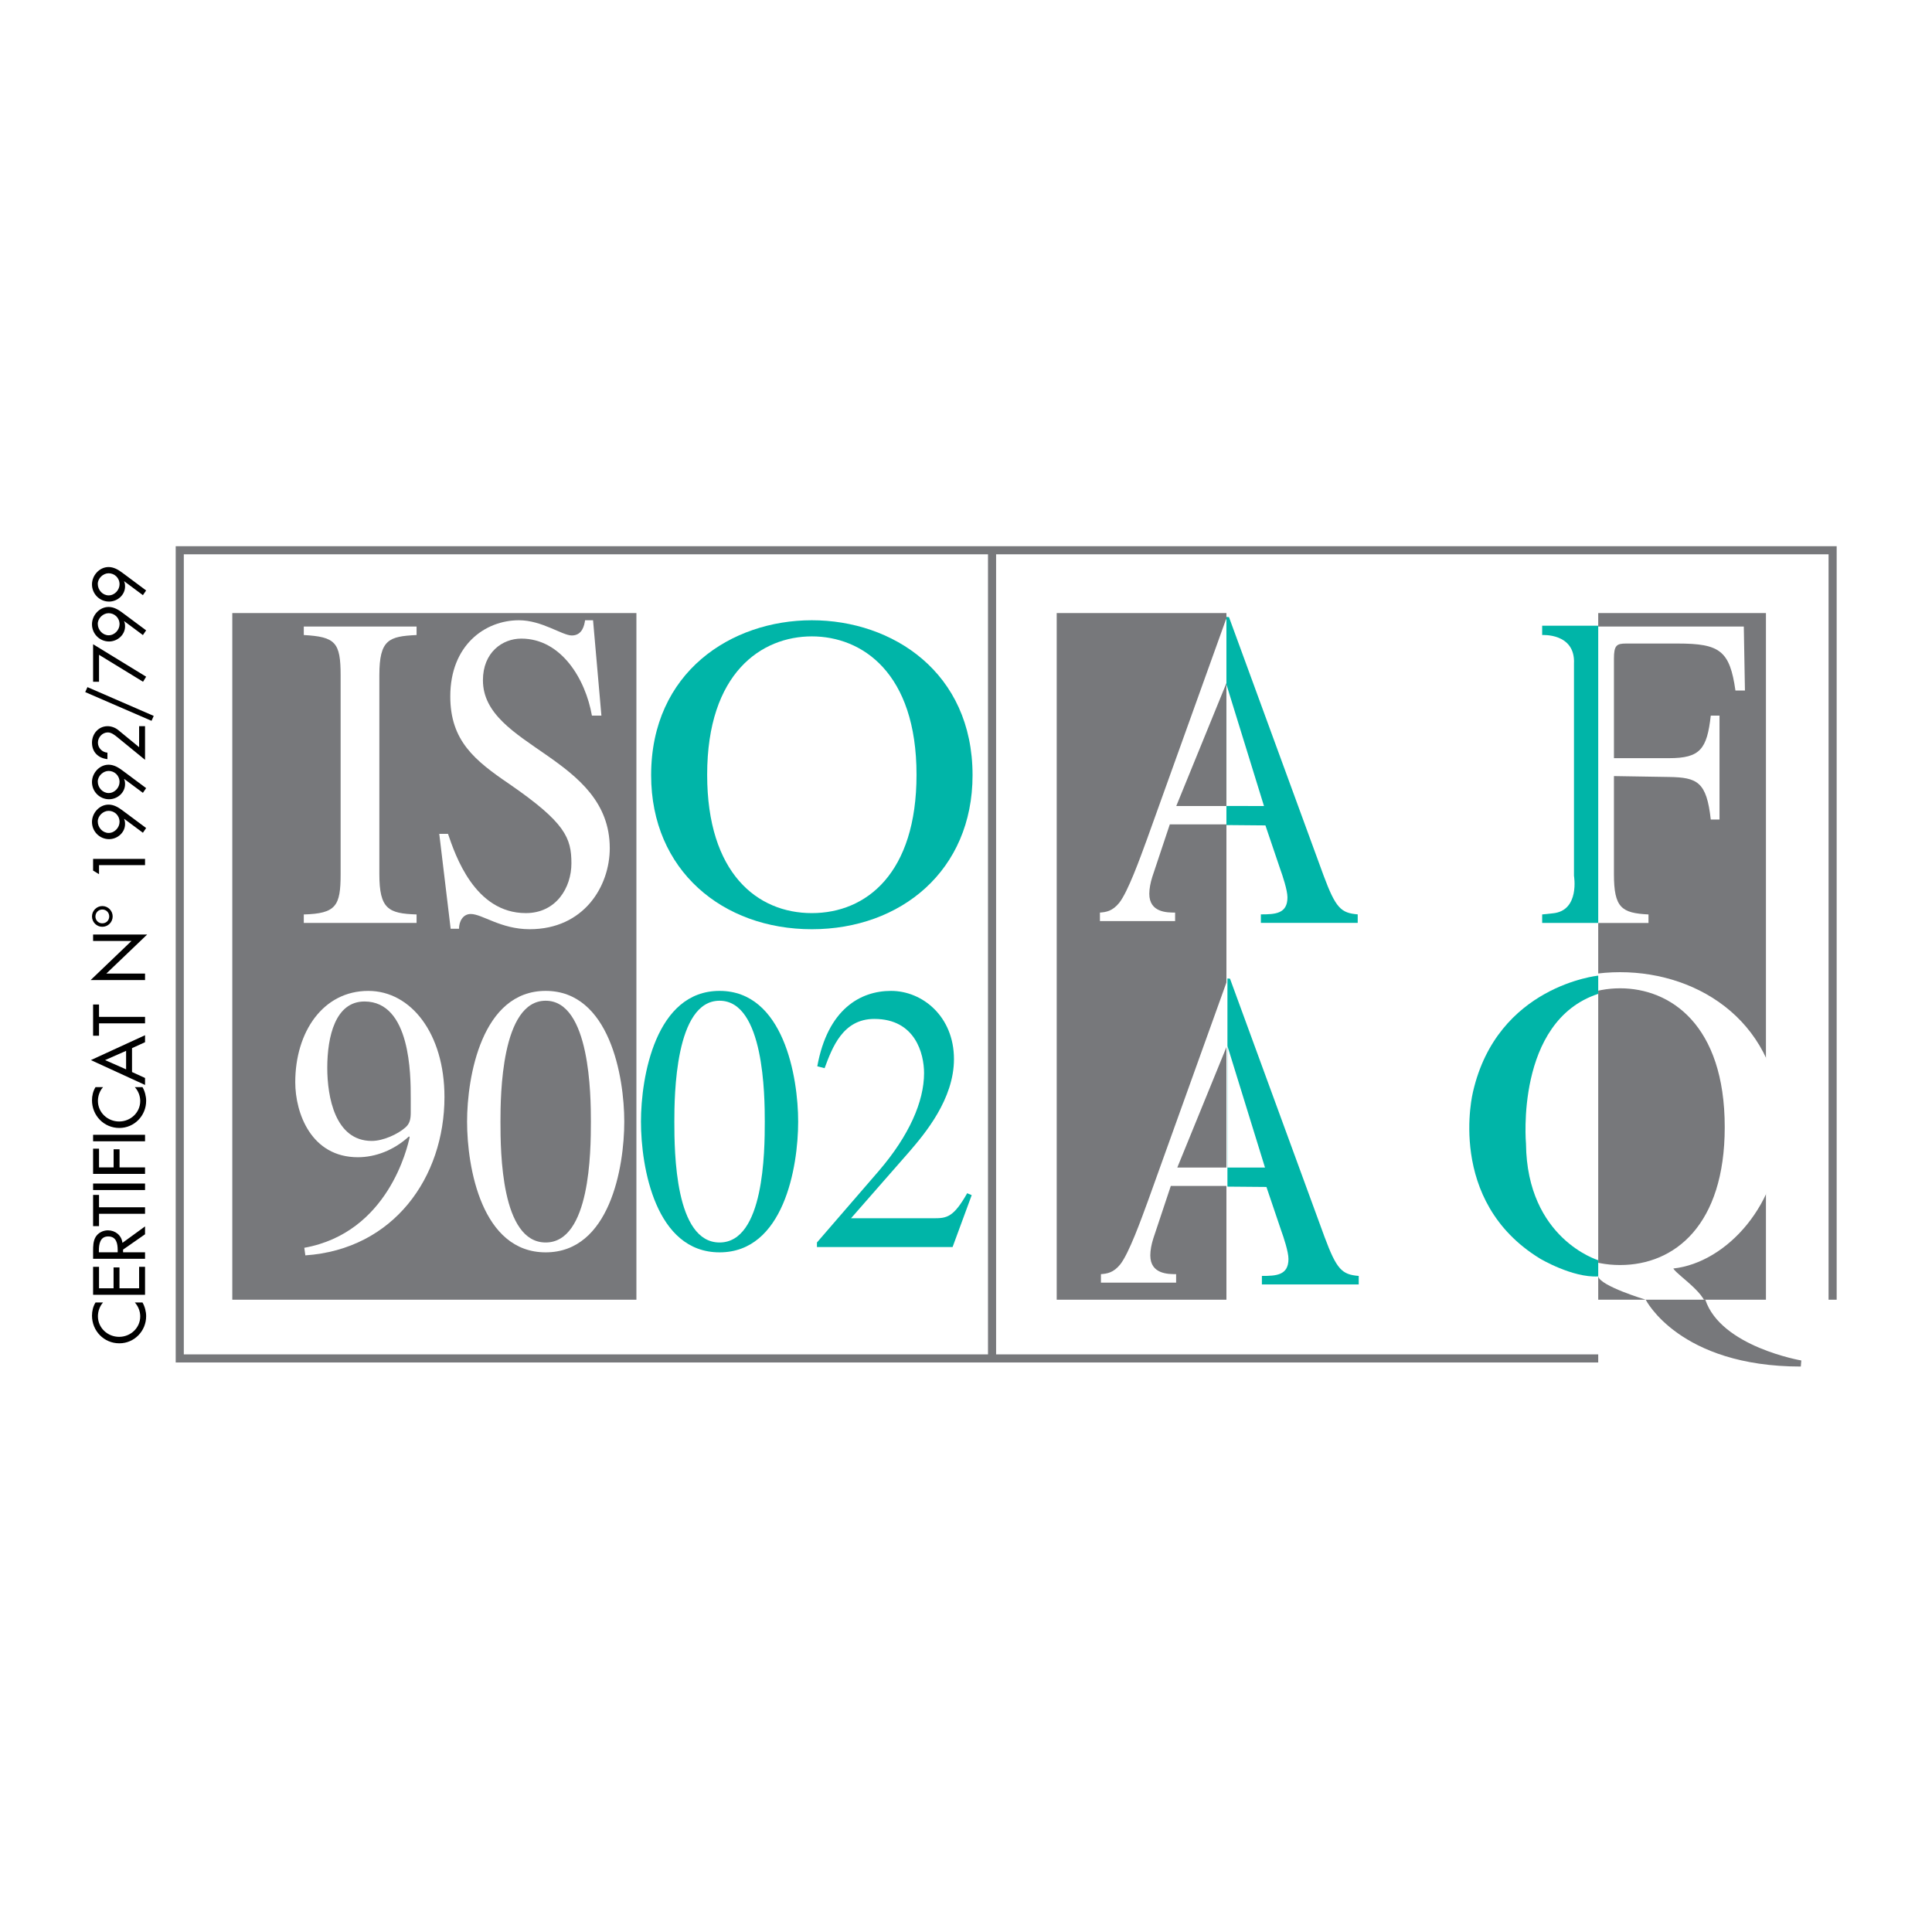 <?xml version="1.0" encoding="utf-8"?>
<!-- Generator: Adobe Illustrator 13.0.0, SVG Export Plug-In . SVG Version: 6.00 Build 14576)  -->
<!DOCTYPE svg PUBLIC "-//W3C//DTD SVG 1.0//EN" "http://www.w3.org/TR/2001/REC-SVG-20010904/DTD/svg10.dtd">
<svg version="1.0" id="Layer_1" xmlns="http://www.w3.org/2000/svg" xmlns:xlink="http://www.w3.org/1999/xlink" x="0px" y="0px"
	 width="192.756px" height="192.756px" viewBox="0 0 192.756 192.756" enable-background="new 0 0 192.756 192.756"
	 xml:space="preserve">
<g>
	<polygon fill-rule="evenodd" clip-rule="evenodd" fill="#FFFFFF" points="0,0 192.756,0 192.756,192.756 0,192.756 0,0 	"/>
	
		<polygon fill-rule="evenodd" clip-rule="evenodd" fill="#FFFFFF" stroke="#77787B" stroke-width="0.808" stroke-miterlimit="2.613" points="
		182.841,135.531 182.841,54.899 17.934,54.899 17.934,135.531 182.841,135.531 	"/>
	<polygon fill-rule="evenodd" clip-rule="evenodd" fill="#FFFFFF" points="184.252,138.059 184.252,129.672 159.455,129.672 
		159.455,138.059 184.252,138.059 	"/>
	
		<line fill="none" stroke="#77787B" stroke-width="0.808" stroke-miterlimit="2.613" x1="98.977" y1="135.531" x2="98.977" y2="54.697"/>
	<polygon fill-rule="evenodd" clip-rule="evenodd" fill="#77787B" points="63.495,129.672 63.495,61.165 23.176,61.165 
		23.176,129.672 63.495,129.672 	"/>
	<path fill-rule="evenodd" clip-rule="evenodd" fill="#FFFFFF" d="M30.309,91.235c3.22-0.089,3.675-0.849,3.675-4.021V67.378
		c0-3.306-0.53-3.842-3.675-4.021v-0.849h11.252v0.849c-2.766,0.134-3.713,0.446-3.713,4.021v19.835
		c0,3.484,0.909,3.932,3.713,4.021v0.849H30.309V91.235L30.309,91.235z"/>
	<path fill-rule="evenodd" clip-rule="evenodd" fill="#FFFFFF" d="M60.003,71.399h-0.947c-0.644-3.664-3.069-7.685-7.047-7.685
		c-1.895,0-3.827,1.385-3.827,4.155c0,6.701,12.654,7.595,12.654,16.753c0,3.798-2.576,8.086-7.994,8.086
		c-2.879,0-4.736-1.519-5.873-1.519c-0.795,0-1.174,0.759-1.174,1.474h-0.833l-1.137-9.471h0.872c0.72,2.1,2.652,7.908,7.767,7.908
		c3.031,0,4.546-2.547,4.546-4.959c0-2.546-0.605-4.065-6.175-7.908c-3.485-2.367-5.91-4.333-5.91-8.756
		c0-5.093,3.447-7.595,6.857-7.595c2.273,0,4.319,1.519,5.266,1.519c1.061,0,1.25-1.028,1.326-1.519h0.795L60.003,71.399
		L60.003,71.399z"/>
	<path fill-rule="evenodd" clip-rule="evenodd" fill="#00B5A8" d="M64.964,77.341c0-10.275,7.993-15.458,16.034-15.458
		c8.042,0,16.034,5.182,16.034,15.458c0,9.516-7.159,15.368-16.034,15.368C72.123,92.709,64.964,86.856,64.964,77.341L64.964,77.341
		z M91.442,77.296c0-10.186-5.443-13.804-10.444-13.804c-5.001,0-10.444,3.619-10.444,13.804c0,9.829,5.001,13.805,10.444,13.805
		C86.44,91.101,91.442,87.125,91.442,77.296L91.442,77.296z"/>
	<path fill-rule="evenodd" clip-rule="evenodd" fill="#FFFFFF" d="M30.36,124.492c8.397-1.512,10.306-10.094,10.514-11.039
		l-0.069-0.074c-1.527,1.398-3.366,2.078-5.101,2.078c-4.649,0-6.246-4.385-6.246-7.484c0-5.029,2.776-9.111,7.287-9.111
		c4.268,0,7.599,4.271,7.599,10.586c0,8.014-5.066,15.197-13.88,15.801L30.36,124.492L30.36,124.492z M40.979,109.521
		c0-2.23,0-9.602-4.615-9.602c-2.915,0-3.712,3.516-3.712,6.615c0,2.873,0.763,7.297,4.441,7.297c1.146,0,2.603-0.682,3.331-1.324
		c0.451-0.377,0.556-0.83,0.556-1.512V109.521L40.979,109.521z"/>
	<path fill-rule="evenodd" clip-rule="evenodd" fill="#FFFFFF" d="M62.284,111.904c0,4.574-1.458,13.043-7.842,13.043
		s-7.842-8.469-7.842-13.043c0-4.461,1.458-13.043,7.842-13.043S62.284,107.443,62.284,111.904L62.284,111.904z M49.931,111.904
		c0,3.062,0.069,12.059,4.511,12.059s4.511-9.072,4.511-12.059c0-2.57-0.069-12.061-4.511-12.061S49.931,109.334,49.931,111.904
		L49.931,111.904z"/>
	<path fill-rule="evenodd" clip-rule="evenodd" fill="#00B5A8" d="M79.633,111.904c0,4.574-1.458,13.043-7.842,13.043
		c-6.385,0-7.842-8.469-7.842-13.043c0-4.461,1.457-13.043,7.842-13.043C78.175,98.861,79.633,107.443,79.633,111.904
		L79.633,111.904z M67.28,111.904c0,3.062,0.069,12.059,4.511,12.059s4.511-9.072,4.511-12.059c0-2.57-0.069-12.061-4.511-12.061
		S67.28,109.334,67.28,111.904L67.28,111.904z"/>
	<path fill-rule="evenodd" clip-rule="evenodd" fill="#00B5A8" d="M95.039,124.418H81.507v-0.455l6.176-7.145
		c3.019-3.516,4.511-6.918,4.511-9.754c0-1.928-0.868-5.406-4.962-5.406c-3.158,0-4.199,2.873-4.962,4.914l-0.729-0.188
		c1.042-5.709,4.303-7.523,7.356-7.523c3.157,0,6.28,2.57,6.28,6.805c0,4.008-2.915,7.447-4.441,9.225l-5.829,6.654H93.2
		c1.283,0,1.943-0.115,3.296-2.496l0.451,0.189L95.039,124.418L95.039,124.418z"/>
	<polygon fill-rule="evenodd" clip-rule="evenodd" fill="#77787B" points="122.361,129.672 122.361,61.165 105.428,61.165 
		105.428,129.672 122.361,129.672 	"/>
	<polygon fill-rule="evenodd" clip-rule="evenodd" fill="#77787B" points="176.188,129.672 176.188,61.165 159.455,61.165 
		159.455,129.672 176.188,129.672 	"/>
	<path fill-rule="evenodd" clip-rule="evenodd" fill="#FFFFFF" d="M170.684,81.764c-0.417-3.753-1.326-4.2-4.168-4.245l-5.493-0.089
		v9.784c0,3.351,0.758,3.887,3.447,4.021v0.849h-10.607v-0.849c2.841-0.179,3.296-0.849,3.296-4.512V67.378
		c0-3.529-0.909-3.797-3.296-4.021v-0.849h20.117l0.113,6.388h-0.947c-0.568-3.976-1.553-4.69-5.758-4.69h-5.152
		c-0.947,0-1.213,0.178-1.213,1.519v9.918h5.493c3.106,0,3.789-0.893,4.168-4.244h0.871v10.364H170.684L170.684,81.764z"/>
	<path fill-rule="evenodd" clip-rule="evenodd" fill="#FFFFFF" d="M122.681,61.787h0.397l9.434,25.375
		c1.212,3.261,1.742,3.752,3.409,3.887v0.849h-9.661v-0.849c1.402,0,2.652-0.045,2.652-1.698c0-0.714-0.492-2.189-0.72-2.814
		l-1.554-4.289h-9.926l-1.743,5.227c-0.189,0.581-0.303,1.206-0.303,1.697c0,1.876,1.78,1.876,2.576,1.876v0.849h-7.501v-0.849
		c0.606-0.045,1.25-0.134,1.933-0.983c0.871-1.117,2.045-4.378,2.765-6.344l7.881-21.936H122.681L122.681,61.787z M126.108,80.417
		l-3.747-12.264l-5.004,12.264H126.108L126.108,80.417z"/>
	<path fill-rule="evenodd" clip-rule="evenodd" fill="#FFFFFF" d="M151.189,112.453c0,9.783,5.002,13.76,10.444,13.76
		s10.444-3.977,10.444-13.76c0-10.23-5.443-13.85-10.444-13.85C156.632,98.604,151.189,102.223,151.189,112.453L151.189,112.453z
		 M179.549,134.871c-0.687,0.045-2.911,0.277-3.549,0.277c-2.658,0-13.538-2.092-16.77-5.451l-2.304-2.457
		c-4.561-1.117-11.327-5.271-11.327-14.787c0-10.23,7.992-15.458,16.034-15.458c8.041,0,15.99,5.182,16.033,15.458
		c0.033,7.67-5.422,13.527-10.718,14.107c0.441,0.76,4.3,3.111,2.989,4.424c-2.004,2.01,5.1,2.994,9.61,3.084V134.871
		L179.549,134.871z"/>
	<path fill-rule="evenodd" clip-rule="evenodd" fill="#00B5A8" d="M122.361,61.552l0.255,0.017l9.434,25.771
		c1.212,3.262,1.742,3.753,3.409,3.887v0.849h-9.661v-0.849c1.402,0,2.652-0.044,2.652-1.697c0-0.715-0.492-2.189-0.72-2.815
		l-1.478-4.364l-3.892-0.034V61.552L122.361,61.552z"/>
	<polygon fill-rule="evenodd" clip-rule="evenodd" fill="#FFFFFF" points="122.361,80.413 122.361,68.288 126.108,80.417 
		122.361,80.413 	"/>
	<path fill-rule="evenodd" clip-rule="evenodd" fill="#FFFFFF" d="M122.781,97.859h0.397l9.434,25.375
		c1.212,3.262,1.742,3.754,3.409,3.887v0.85h-9.66v-0.85c1.401,0,2.651-0.045,2.651-1.697c0-0.715-0.492-2.189-0.72-2.814
		l-1.554-4.289h-9.926l-1.742,5.229c-0.189,0.58-0.304,1.205-0.304,1.697c0,1.875,1.781,1.875,2.576,1.875v0.85h-7.501v-0.85
		c0.606-0.045,1.25-0.133,1.933-0.982c0.871-1.117,2.045-4.379,2.766-6.344l7.88-21.936H122.781L122.781,97.859z M126.209,116.488
		l-3.746-12.264l-5.005,12.264H126.209L126.209,116.488z"/>
	<path fill-rule="evenodd" clip-rule="evenodd" fill="#00B5A8" d="M122.463,97.623l0.254,0.018l9.434,25.771
		c1.212,3.262,1.742,3.752,3.409,3.887v0.848h-9.661v-0.848c1.402,0,2.652-0.045,2.652-1.697c0-0.715-0.492-2.189-0.72-2.814
		l-1.478-4.365l-3.891-0.033V97.623L122.463,97.623z"/>
	<polygon fill-rule="evenodd" clip-rule="evenodd" fill="#FFFFFF" points="122.463,116.486 122.463,104.359 126.209,116.488 
		122.463,116.486 	"/>
	<path fill-rule="evenodd" clip-rule="evenodd" fill="#00B5A8" d="M159.455,62.428h-5.593v0.93c0,0,3.325-0.223,3.174,2.858v21.168
		c0,0,0.605,3.486-2.116,3.739l-1.058,0.111v0.849h5.593V62.428L159.455,62.428z"/>
	<path fill-rule="evenodd" clip-rule="evenodd" fill="#00B5A8" d="M159.455,99.156v-1.818c0,0-10.08,1.01-12.499,11.619
		c0,0-2.721,10.863,6.703,16.621c0,0,3.226,1.922,5.796,1.77v-1.617c0,0-7.105-2.121-7.207-11.619
		C152.248,114.111,151.14,101.885,159.455,99.156L159.455,99.156z"/>
	<path fill-rule="evenodd" clip-rule="evenodd" fill="#77787B" d="M164.193,129.672c0,0-4.536-1.365-4.738-2.324v2.324h4.788
		H164.193L164.193,129.672z"/>
	<path fill-rule="evenodd" clip-rule="evenodd" fill="#77787B" d="M170.14,129.672h-5.946c0,0,3.326,6.668,15.473,6.668l0.05-0.605
		C179.716,135.734,171.702,134.369,170.14,129.672L170.14,129.672z"/>
	<path fill-rule="evenodd" clip-rule="evenodd" d="M10.278,129.951c-0.33,0.373-0.509,0.883-0.509,1.371
		c0,1.164,0.969,2.055,2.117,2.055c1.134,0,2.104-0.883,2.104-2.041c0-0.51-0.192-0.998-0.536-1.385h0.763
		c0.234,0.4,0.364,0.91,0.364,1.365c0,1.48-1.175,2.707-2.674,2.707c-1.534,0-2.729-1.232-2.729-2.764
		c0-0.453,0.11-0.916,0.351-1.309H10.278L10.278,129.951z"/>
	<polygon fill-rule="evenodd" clip-rule="evenodd" points="9.288,129.182 9.288,126.391 9.879,126.391 9.879,128.533 11.33,128.533 
		11.33,126.451 11.92,126.451 11.92,128.533 13.88,128.533 13.88,126.391 14.471,126.391 14.471,129.182 9.288,129.182 	"/>
	<path fill-rule="evenodd" clip-rule="evenodd" d="M14.471,122.359v0.785l-2.193,1.529v0.27h2.193v0.648H9.288v-0.785
		c0-0.463,0.007-0.959,0.241-1.373c0.254-0.434,0.743-0.682,1.237-0.682c0.743,0,1.361,0.496,1.451,1.248L14.471,122.359
		L14.471,122.359z M11.742,124.943v-0.207c0-0.662-0.124-1.377-0.949-1.377c-0.812,0-0.928,0.771-0.928,1.412v0.172H11.742
		L11.742,124.943z"/>
	<polygon fill-rule="evenodd" clip-rule="evenodd" points="14.471,120.451 14.471,121.1 9.879,121.1 9.879,122.332 9.288,122.332 
		9.288,119.217 9.879,119.217 9.879,120.451 14.471,120.451 	"/>
	<polygon fill-rule="evenodd" clip-rule="evenodd" points="14.471,118.082 14.471,118.73 9.288,118.73 9.288,118.082 
		14.471,118.082 	"/>
	<polygon fill-rule="evenodd" clip-rule="evenodd" points="9.879,116.471 11.336,116.471 11.336,114.664 11.928,114.664 
		11.928,116.471 14.471,116.471 14.471,117.119 9.288,117.119 9.288,114.604 9.879,114.604 9.879,116.471 	"/>
	<polygon fill-rule="evenodd" clip-rule="evenodd" points="14.471,113.219 14.471,113.867 9.288,113.867 9.288,113.219 
		14.471,113.219 	"/>
	<path fill-rule="evenodd" clip-rule="evenodd" d="M10.278,108.465c-0.33,0.373-0.509,0.883-0.509,1.371
		c0,1.164,0.969,2.055,2.117,2.055c1.134,0,2.104-0.883,2.104-2.041c0-0.51-0.192-1-0.536-1.385h0.763
		c0.234,0.4,0.364,0.91,0.364,1.365c0,1.48-1.175,2.707-2.674,2.707c-1.534,0-2.729-1.232-2.729-2.764
		c0-0.453,0.11-0.916,0.351-1.309H10.278L10.278,108.465z"/>
	<path fill-rule="evenodd" clip-rule="evenodd" d="M13.172,106.957l1.299,0.592v0.697l-5.403-2.48l5.403-2.482v0.697l-1.299,0.592
		V106.957L13.172,106.957z M10.484,105.766l2.097,0.924v-1.848L10.484,105.766L10.484,105.766z"/>
	<polygon fill-rule="evenodd" clip-rule="evenodd" points="14.471,101.453 14.471,102.1 9.879,102.1 9.879,103.334 9.288,103.334 
		9.288,100.219 9.879,100.219 9.879,101.453 14.471,101.453 	"/>
	<polygon fill-rule="evenodd" clip-rule="evenodd" points="9.041,97.783 13.117,93.882 9.288,93.882 9.288,93.235 14.685,93.235 
		10.607,97.135 14.471,97.135 14.471,97.783 9.041,97.783 	"/>
	<path fill-rule="evenodd" clip-rule="evenodd" d="M11.24,91.431c0,0.572-0.46,1.034-1.031,1.034
		c-0.564,0.007-1.031-0.462-1.031-1.034c0-0.565,0.467-1.034,1.031-1.034C10.78,90.397,11.24,90.866,11.24,91.431L11.24,91.431z
		 M10.209,92.12c0.392,0,0.688-0.296,0.688-0.689c0-0.386-0.296-0.689-0.688-0.689c-0.385,0-0.688,0.303-0.688,0.696
		C9.521,91.824,9.824,92.126,10.209,92.12L10.209,92.12z"/>
	<polygon fill-rule="evenodd" clip-rule="evenodd" points="9.879,87.216 9.288,86.858 9.288,85.693 14.471,85.693 14.471,86.313 
		9.879,86.313 9.879,87.216 	"/>
	<path fill-rule="evenodd" clip-rule="evenodd" d="M14.258,83.083l-1.863-1.385l-0.014,0.013c0.076,0.152,0.096,0.324,0.096,0.503
		c0,0.861-0.77,1.509-1.595,1.509c-0.948,0-1.705-0.772-1.705-1.716c0-0.896,0.743-1.73,1.657-1.73c0.516,0,0.962,0.262,1.368,0.565
		l2.378,1.771L14.258,83.083L14.258,83.083z M10.841,80.898c-0.55,0-1.086,0.496-1.086,1.062c0,0.62,0.495,1.144,1.086,1.144
		c0.619,0,1.086-0.565,1.086-1.103C11.928,81.339,11.405,80.898,10.841,80.898L10.841,80.898z"/>
	<path fill-rule="evenodd" clip-rule="evenodd" d="M14.258,79.101l-1.863-1.385l-0.014,0.014c0.076,0.152,0.096,0.324,0.096,0.503
		c0,0.861-0.77,1.509-1.595,1.509c-0.948,0-1.705-0.771-1.705-1.716c0-0.896,0.743-1.73,1.657-1.73c0.516,0,0.962,0.262,1.368,0.565
		l2.378,1.771L14.258,79.101L14.258,79.101z M10.841,76.917c-0.55,0-1.086,0.496-1.086,1.061c0,0.62,0.495,1.144,1.086,1.144
		c0.619,0,1.086-0.565,1.086-1.103C11.928,77.358,11.405,76.917,10.841,76.917L10.841,76.917z"/>
	<path fill-rule="evenodd" clip-rule="evenodd" d="M13.88,72.452h0.591v3.356l-2.784-2.274c-0.261-0.213-0.584-0.461-0.928-0.461
		c-0.543,0-0.99,0.482-0.99,1.02c0,0.531,0.426,0.965,0.949,0.999v0.648c-0.921-0.104-1.54-0.703-1.54-1.647
		c0-0.882,0.653-1.641,1.553-1.641c0.385,0,0.771,0.145,1.066,0.386l2.083,1.709V72.452L13.88,72.452z"/>
	<polygon fill-rule="evenodd" clip-rule="evenodd" points="8.724,68.554 15.337,71.427 15.118,71.917 8.504,69.05 8.724,68.554 	"/>
	<polygon fill-rule="evenodd" clip-rule="evenodd" points="9.879,68.018 9.288,68.018 9.288,64.276 14.581,67.515 14.272,68.018 
		9.879,65.33 9.879,68.018 	"/>
	<path fill-rule="evenodd" clip-rule="evenodd" d="M14.258,63.361l-1.863-1.385l-0.014,0.014c0.076,0.151,0.096,0.324,0.096,0.503
		c0,0.861-0.77,1.509-1.595,1.509c-0.948,0-1.705-0.772-1.705-1.716c0-0.896,0.743-1.729,1.657-1.729
		c0.516,0,0.962,0.262,1.368,0.565l2.378,1.771L14.258,63.361L14.258,63.361z M10.841,61.177c-0.55,0-1.086,0.496-1.086,1.061
		c0,0.62,0.495,1.144,1.086,1.144c0.619,0,1.086-0.565,1.086-1.103C11.928,61.618,11.405,61.177,10.841,61.177L10.841,61.177z"/>
	<path fill-rule="evenodd" clip-rule="evenodd" d="M14.258,59.379l-1.863-1.385l-0.014,0.014c0.076,0.151,0.096,0.323,0.096,0.503
		c0,0.861-0.77,1.509-1.595,1.509c-0.948,0-1.705-0.772-1.705-1.716c0-0.896,0.743-1.729,1.657-1.729
		c0.516,0,0.962,0.262,1.368,0.565l2.378,1.771L14.258,59.379L14.258,59.379z M10.841,57.195c-0.55,0-1.086,0.496-1.086,1.062
		c0,0.62,0.495,1.144,1.086,1.144c0.619,0,1.086-0.565,1.086-1.103C11.928,57.636,11.405,57.195,10.841,57.195L10.841,57.195z"/>
</g>
</svg>

